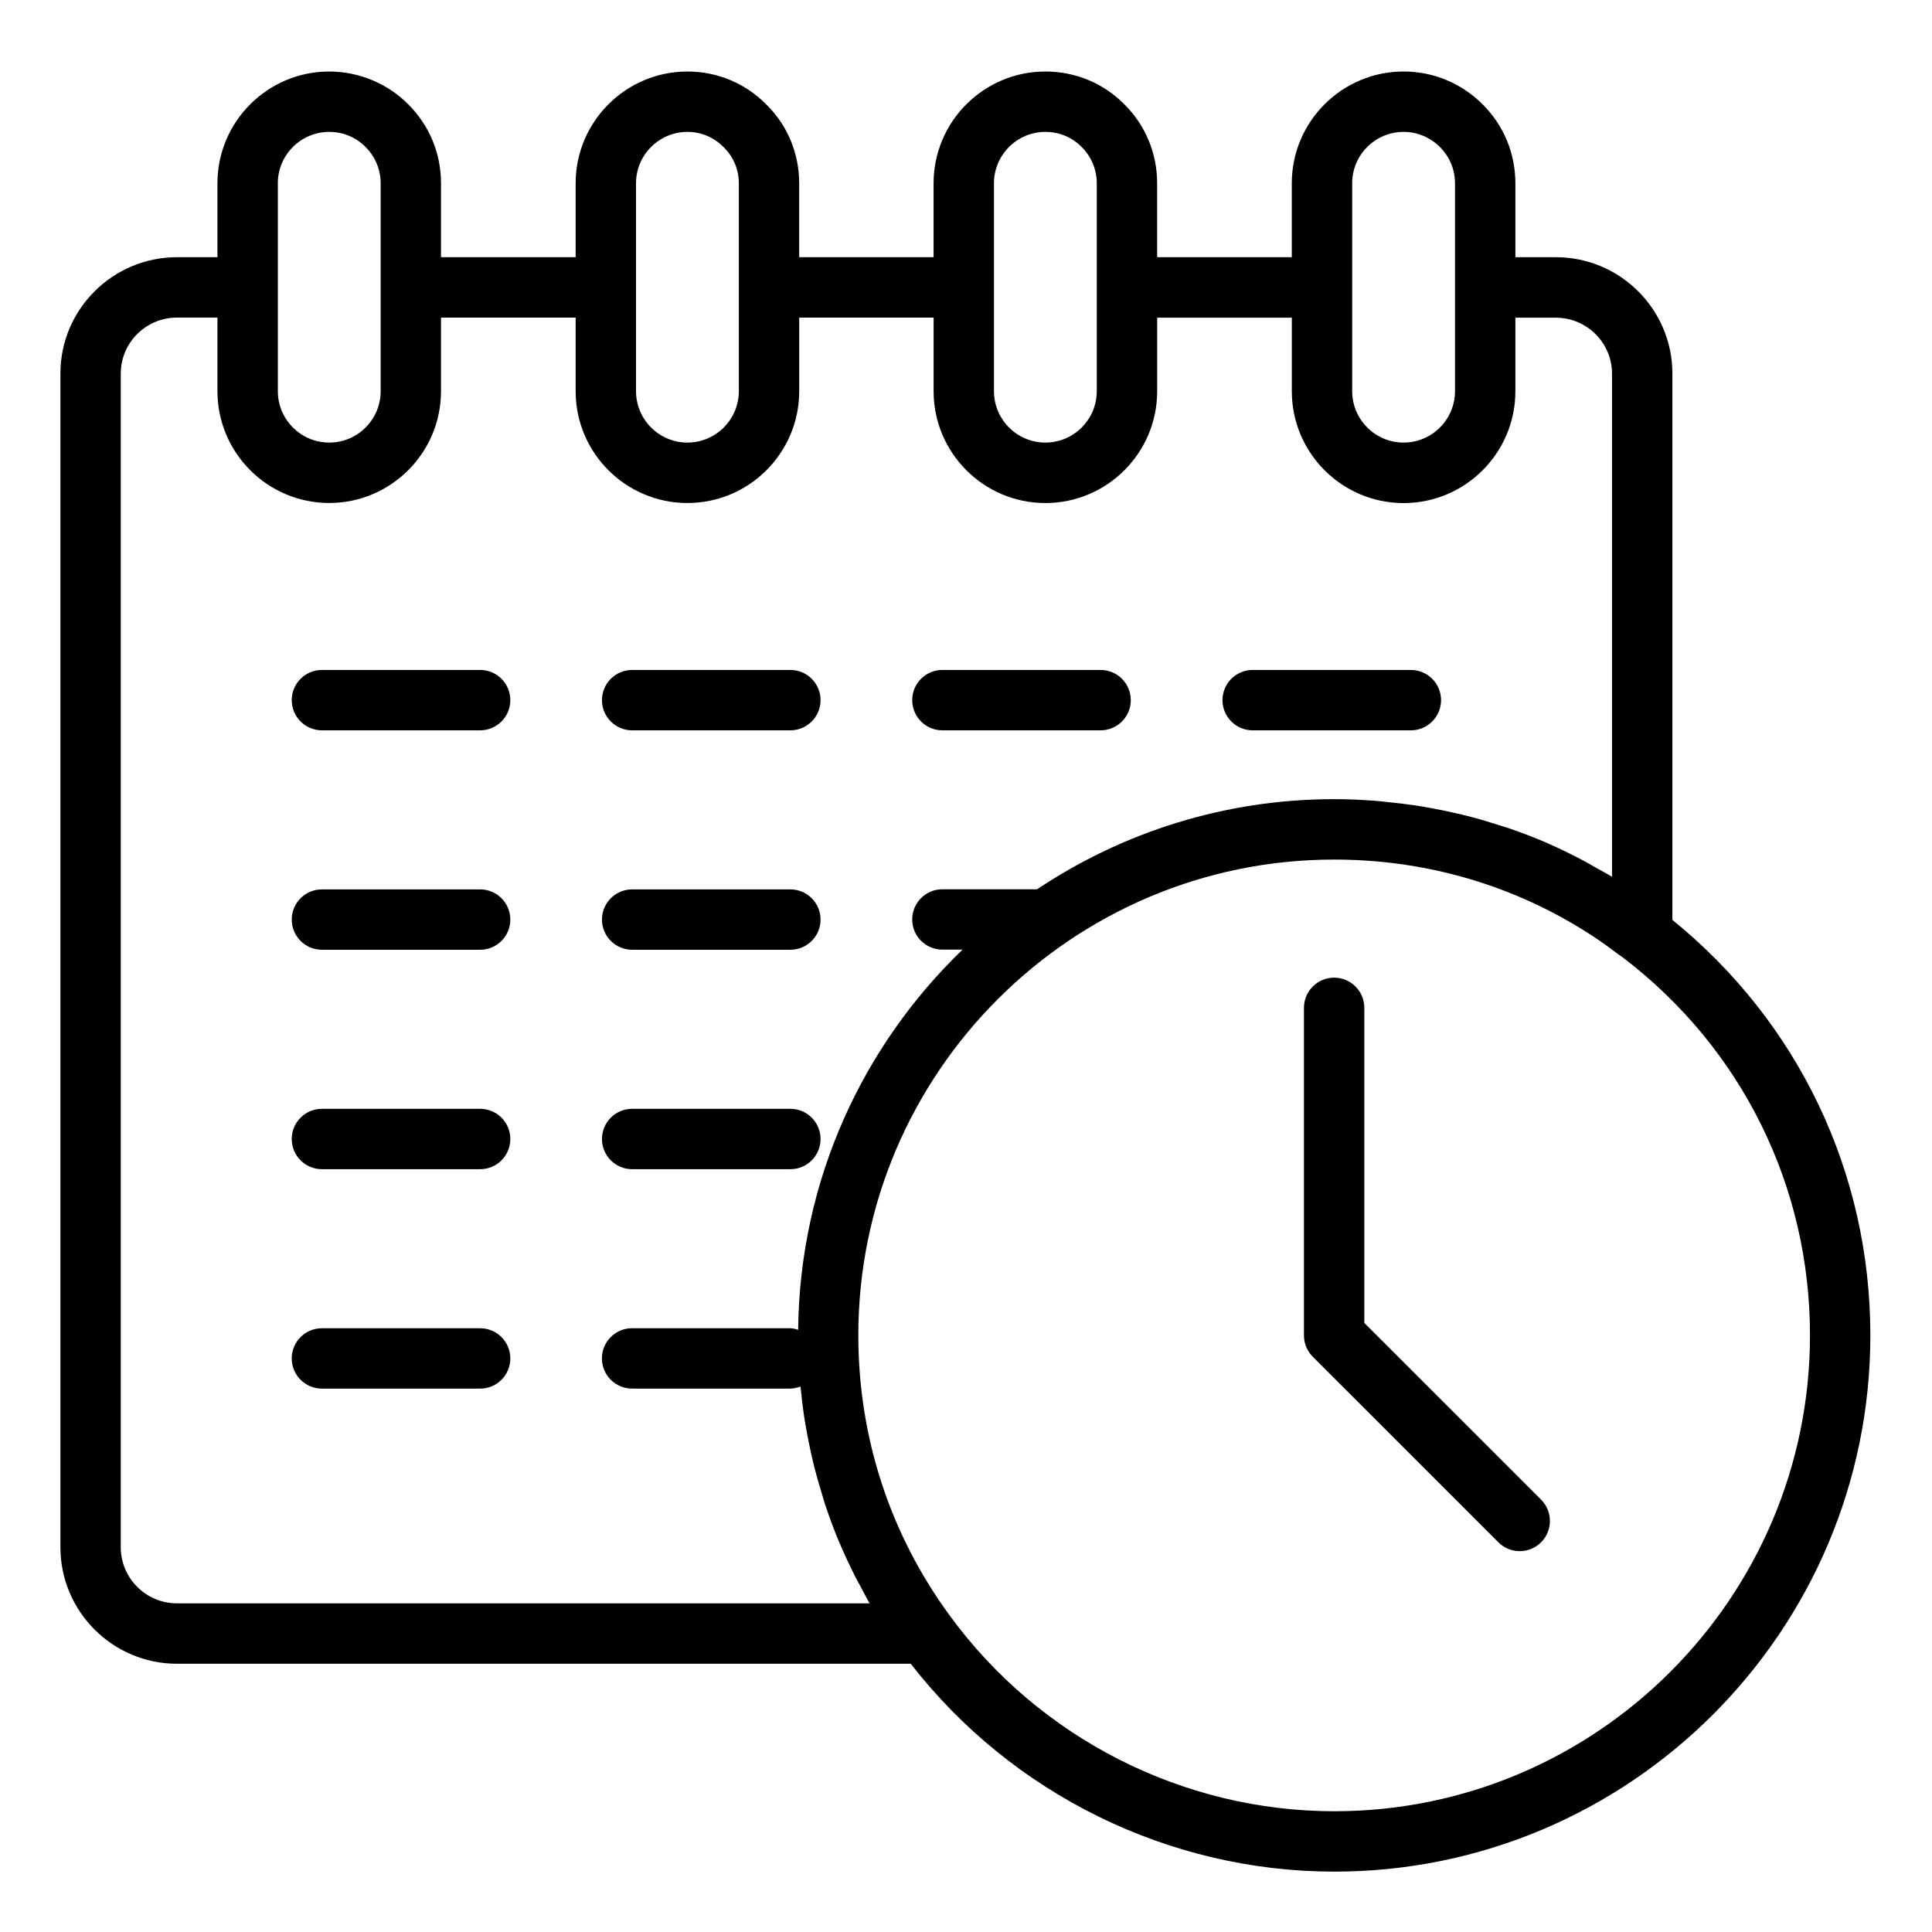 <?xml version="1.0" encoding="UTF-8"?> <svg xmlns="http://www.w3.org/2000/svg" id="Layer_1" viewBox="0 0 64 64" data-name="Layer 1"><path d="m5.862 55.114h24.308c3.353 4.318 8.555 6.886 14.03 6.886 9.792 0 17.758-7.97 17.758-17.767 0-5.394-2.388-10.378-6.558-13.76v-18.099c0-2.125-1.732-3.854-3.862-3.854h-1.339v-2.448c0-.988-.384-1.916-1.082-2.612-.703-.704-1.634-1.091-2.622-1.091-2.042 0-3.703 1.661-3.703 3.703v2.448h-4.46v-2.448c0-.987-.384-1.915-1.075-2.605-.695-.708-1.628-1.098-2.628-1.098-2.042 0-3.703 1.661-3.703 3.703v2.448h-4.452v-2.448c0-.994-.39-1.924-1.083-2.605-.695-.708-1.625-1.098-2.619-1.098-2.042 0-3.703 1.661-3.703 3.703v2.448h-4.46v-2.448c0-.987-.384-1.915-1.075-2.605-.685-.698-1.643-1.098-2.628-1.098-2.042 0-3.703 1.661-3.703 3.703v2.448h-1.34c-2.13 0-3.862 1.729-3.862 3.854v38.878c0 2.13 1.732 3.862 3.862 3.862zm54.096-10.881c0 8.693-7.069 15.767-15.758 15.767-5.012 0-9.772-2.421-12.735-6.478-1.984-2.702-3.032-5.914-3.032-9.289 0-8.689 7.073-15.759 15.767-15.759.878 0 1.744.071 2.591.21 2.12.348 4.128 1.125 5.938 2.303.299.195.59.407.878.624.06.045.124.084.184.131 3.919 3.004 6.167 7.557 6.167 12.491zm-15.166-38.161c0-.939.764-1.703 1.703-1.703.453 0 .881.179 1.208.505.319.319.496.745.496 1.198v6.886c0 .939-.764 1.703-1.703 1.703s-1.703-.764-1.703-1.703v-6.886zm-11.866 0c0-.939.764-1.703 1.703-1.703.458 0 .885.177 1.207.505.319.32.496.745.496 1.198v6.886c0 .939-.764 1.703-1.703 1.703s-1.703-.764-1.703-1.703zm-11.857 0c0-.939.764-1.703 1.703-1.703.453 0 .876.177 1.205.511.321.315.498.739.498 1.192v6.886c0 .939-.764 1.703-1.703 1.703s-1.703-.764-1.703-1.703zm-11.866 0c0-.939.764-1.703 1.703-1.703.459 0 .886.177 1.208.505.319.32.496.745.496 1.198v6.886c0 .939-.764 1.703-1.703 1.703s-1.703-.764-1.703-1.703v-6.886zm-5.202 6.302c0-1.022.835-1.854 1.862-1.854h1.34v2.438c0 2.043 1.661 3.704 3.703 3.704s3.703-1.661 3.703-3.703v-2.438h4.46v2.438c0 2.043 1.661 3.704 3.703 3.704s3.703-1.661 3.703-3.703v-2.438h4.452v2.438c0 2.043 1.661 3.704 3.703 3.704s3.703-1.661 3.703-3.703v-2.438h4.46v2.438c0 2.043 1.661 3.704 3.703 3.704s3.703-1.661 3.703-3.703v-2.438h1.339c1.027 0 1.862.832 1.862 1.854v16.667c-.183-.112-.373-.211-.559-.316-.124-.07-.247-.144-.373-.211-.388-.206-.782-.4-1.183-.576-.007-.003-.013-.007-.02-.01-.408-.178-.824-.336-1.244-.482-.133-.046-.269-.085-.404-.128-.291-.093-.584-.182-.881-.26-.159-.042-.32-.079-.481-.117-.282-.066-.566-.124-.852-.176-.163-.029-.325-.059-.489-.084-.305-.046-.612-.082-.921-.113-.143-.014-.285-.033-.43-.044-.452-.034-.906-.055-1.365-.055-3.638 0-7.022 1.102-9.842 2.985h-3.138c-.552 0-1 .448-1 1s.448 1 1 1h.667c-3.314 3.193-5.395 7.651-5.445 12.593-.085-.023-.168-.052-.26-.052h-5.241c-.552 0-1 .447-1 1s.448 1 1 1h5.241c.12 0 .232-.03.339-.068 0 .01.003.019.003.029.028.296.061.591.104.883.023.159.05.316.078.474.048.275.102.548.163.819.035.156.07.312.109.466.072.286.155.57.241.852.04.13.075.26.118.389.135.405.282.807.446 1.202.013.032.03.063.043.094.154.363.321.721.499 1.074.064.127.135.252.203.378.094.174.181.351.281.522h-22.945c-1.027 0-1.862-.835-1.862-1.862v-38.877z"></path><path d="m45.195 43.823v-10.437c0-.552-.448-1-1-1s-1 .448-1 1v10.851c0 .266.105.52.293.707l6.148 6.147c.195.195.451.293.707.293s.512-.098.707-.293c.391-.391.391-1.023 0-1.414z"></path><path d="m10.664 24.193h5.241c.552 0 1-.448 1-1s-.448-1-1-1h-5.241c-.552 0-1 .448-1 1s.448 1 1 1z"></path><path d="m20.941 24.193h5.241c.552 0 1-.448 1-1s-.448-1-1-1h-5.241c-.552 0-1 .448-1 1s.448 1 1 1z"></path><path d="m31.218 24.193h5.241c.552 0 1-.448 1-1s-.448-1-1-1h-5.241c-.552 0-1 .448-1 1s.448 1 1 1z"></path><path d="m41.496 24.193h5.241c.552 0 1-.448 1-1s-.448-1-1-1h-5.241c-.552 0-1 .448-1 1s.448 1 1 1z"></path><path d="m10.664 31.462h5.241c.552 0 1-.448 1-1s-.448-1-1-1h-5.241c-.552 0-1 .448-1 1s.448 1 1 1z"></path><path d="m20.941 31.462h5.241c.552 0 1-.448 1-1s-.448-1-1-1h-5.241c-.552 0-1 .448-1 1s.448 1 1 1z"></path><path d="m10.664 38.731h5.241c.552 0 1-.447 1-1s-.448-1-1-1h-5.241c-.552 0-1 .447-1 1s.448 1 1 1z"></path><path d="m20.941 38.731h5.241c.552 0 1-.447 1-1s-.448-1-1-1h-5.241c-.552 0-1 .447-1 1s.448 1 1 1z"></path><path d="m10.664 46h5.241c.552 0 1-.447 1-1s-.448-1-1-1h-5.241c-.552 0-1 .447-1 1s.448 1 1 1z"></path></svg> 